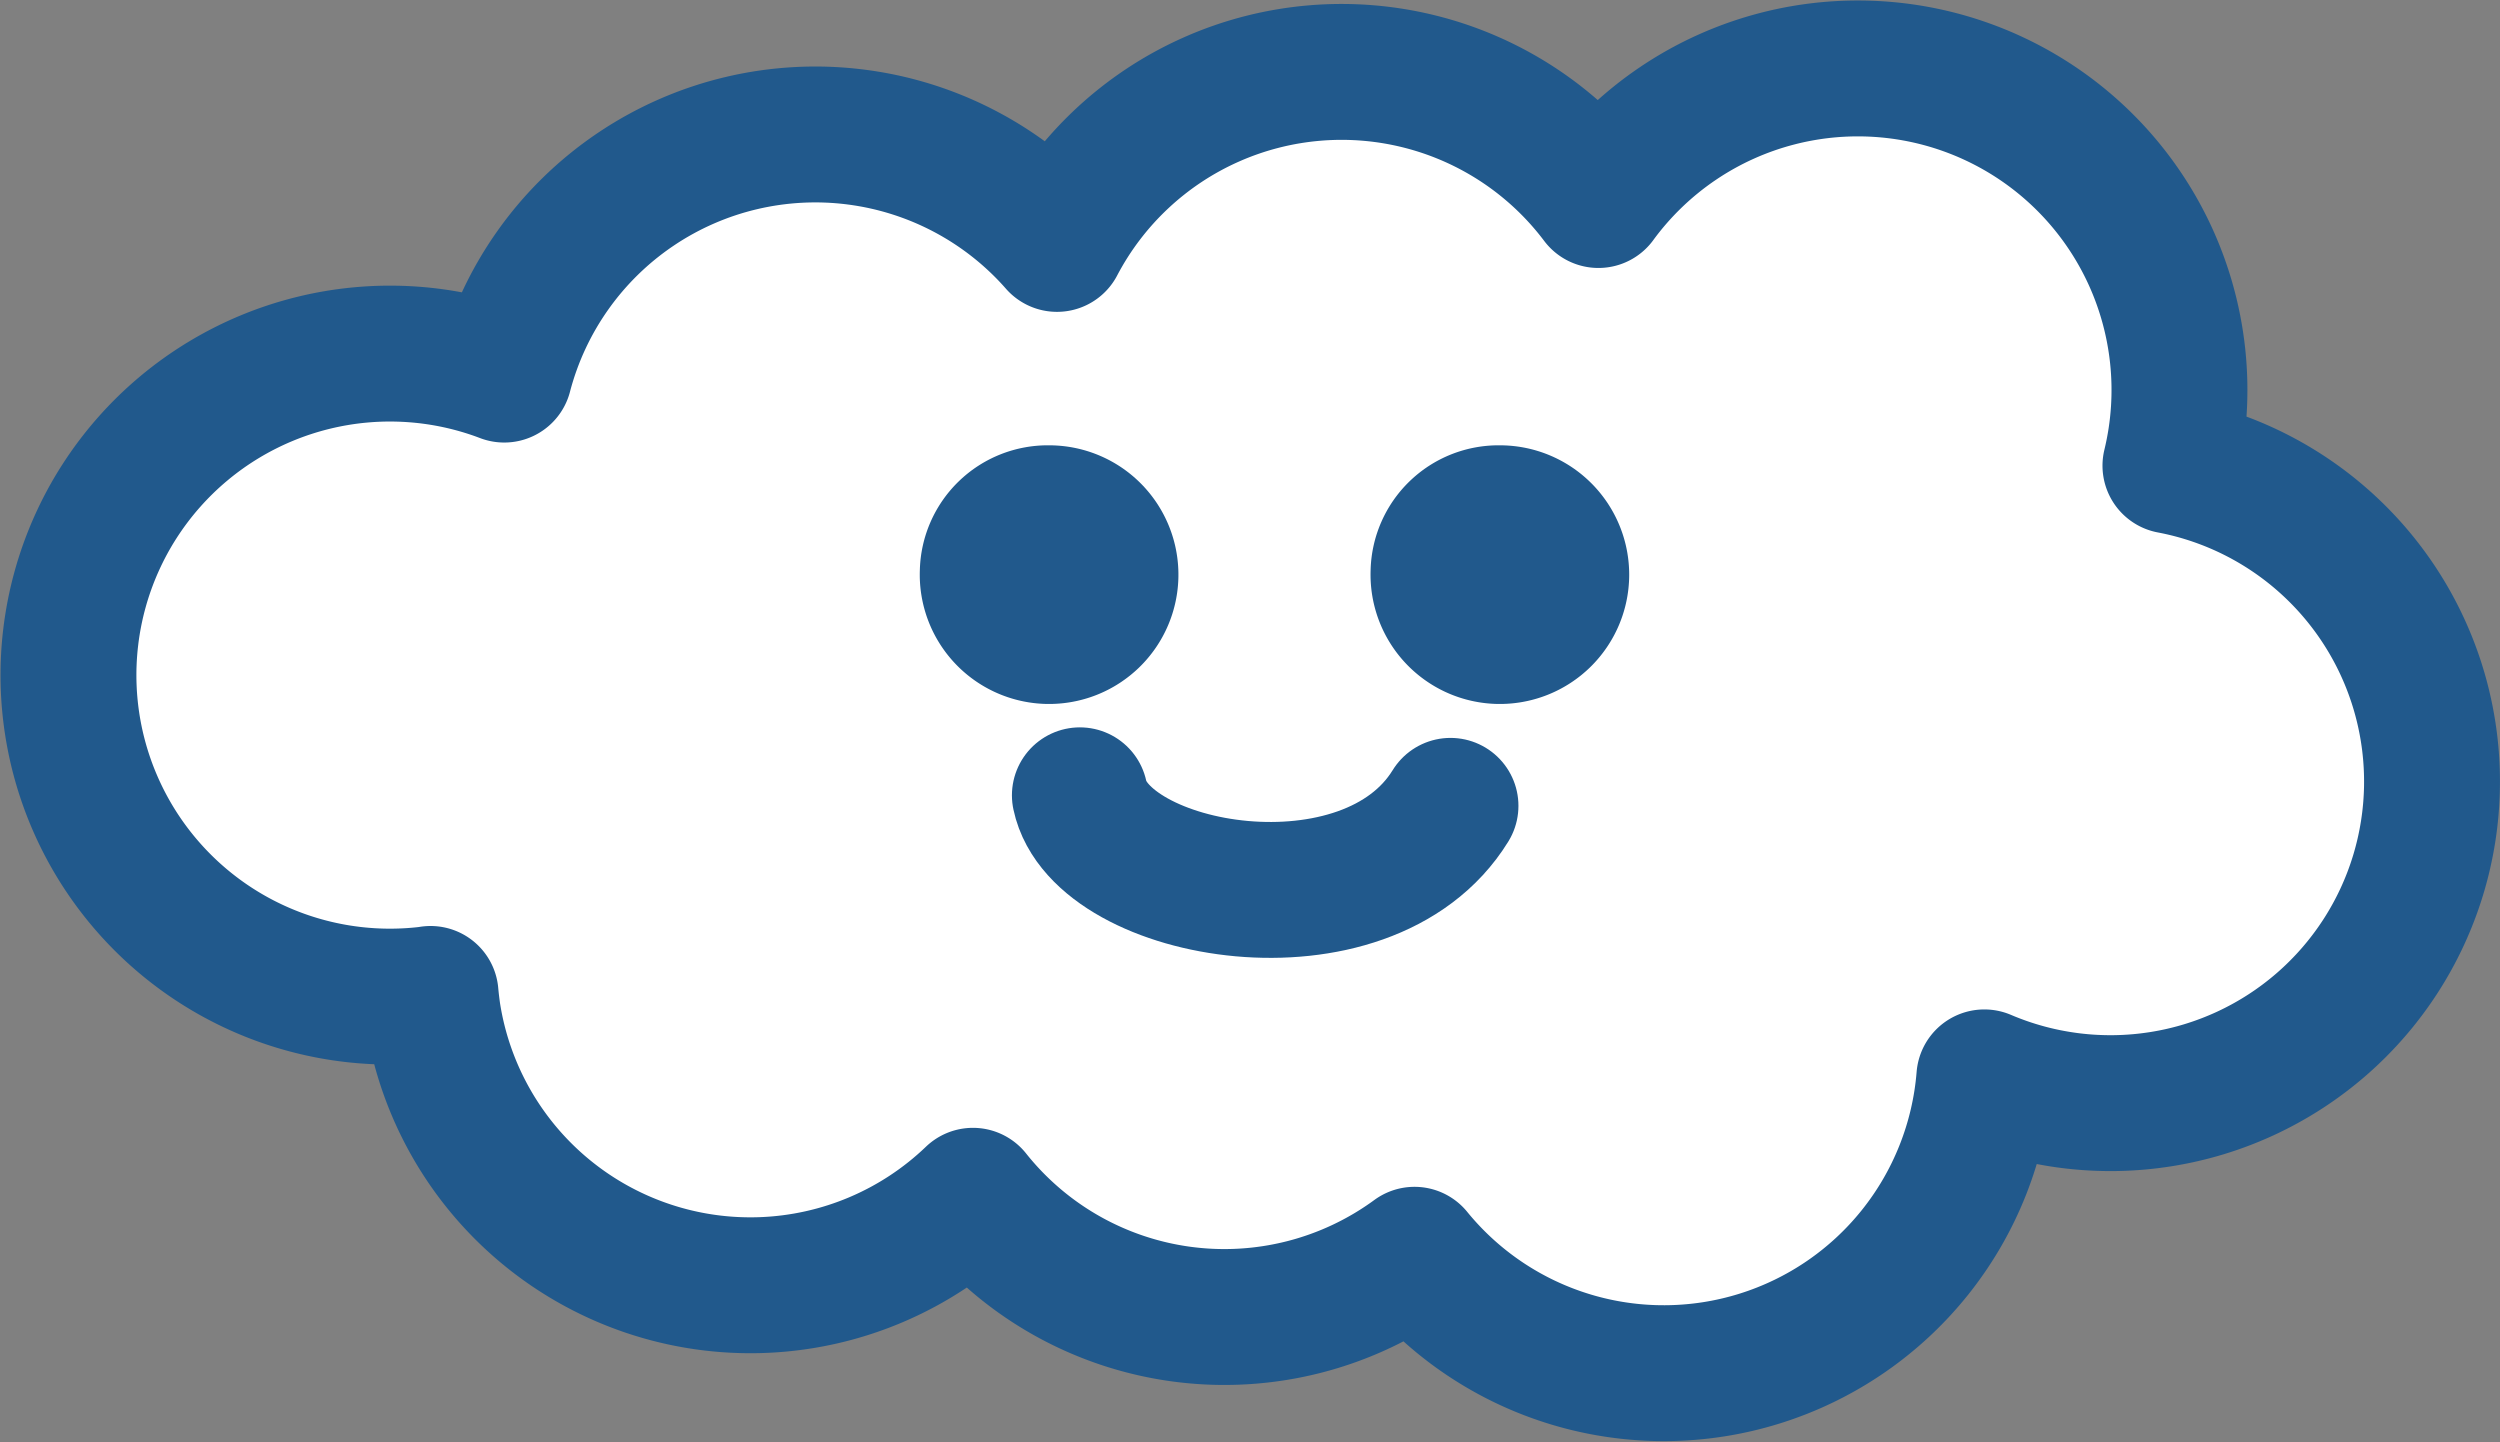 <svg xmlns="http://www.w3.org/2000/svg" width="112.391" height="64.838" viewBox="0 0 112.391 64.838">
  <rect x="0" y="0" width="112.391" height="64.838" fill="#808080" stroke="none"/>
  <g id="cloud_02" transform="translate(3.075 3.075)">
    <g id="グループ_143" data-name="グループ 143" transform="translate(0 0)">
      <path id="パス_313" data-name="パス 313" d="M390.077,254.4c.026.284.06.568.1.853a14.449,14.449,0,0,0,24.284,8.221,14.451,14.451,0,0,0,19.852,2.652,14.457,14.457,0,0,0,25.617-7.975,14.456,14.456,0,1,0,8.366-27.5,14.457,14.457,0,0,0-25.715-11.943,14.453,14.453,0,0,0-24.341,1.973,14.457,14.457,0,0,0-24.85,5.875,14.454,14.454,0,1,0-3.315,27.849Z" transform="translate(-373.796 -212.791)" fill="#fff" stroke="#21598c" stroke-linecap="round" stroke-linejoin="round" stroke-width="6.109"/>
    </g>
    <path id="パス_314" data-name="パス 314" d="M435.742,245.477a3.112,3.112,0,1,0,3.107-2.987A3.051,3.051,0,0,0,435.742,245.477Z" transform="translate(-394.763 -222.843)" fill="#21598c" stroke="#21598c" stroke-width="5.404"/>
    <path id="パス_315" data-name="パス 315" d="M466.377,245.477a3.112,3.112,0,1,0,3.11-2.987A3.051,3.051,0,0,0,466.377,245.477Z" transform="translate(-405.133 -222.843)" fill="#21598c" stroke="#21598c" stroke-width="5.404"/>
    <path id="パス_316" data-name="パス 316" d="M442.534,262.191c.941,4.458,12.909,6.573,16.662.474" transform="translate(-397.062 -229.512)" fill="none" stroke="#21598c" stroke-linecap="round" stroke-linejoin="round" stroke-width="6.109"/>
  </g>
</svg>
